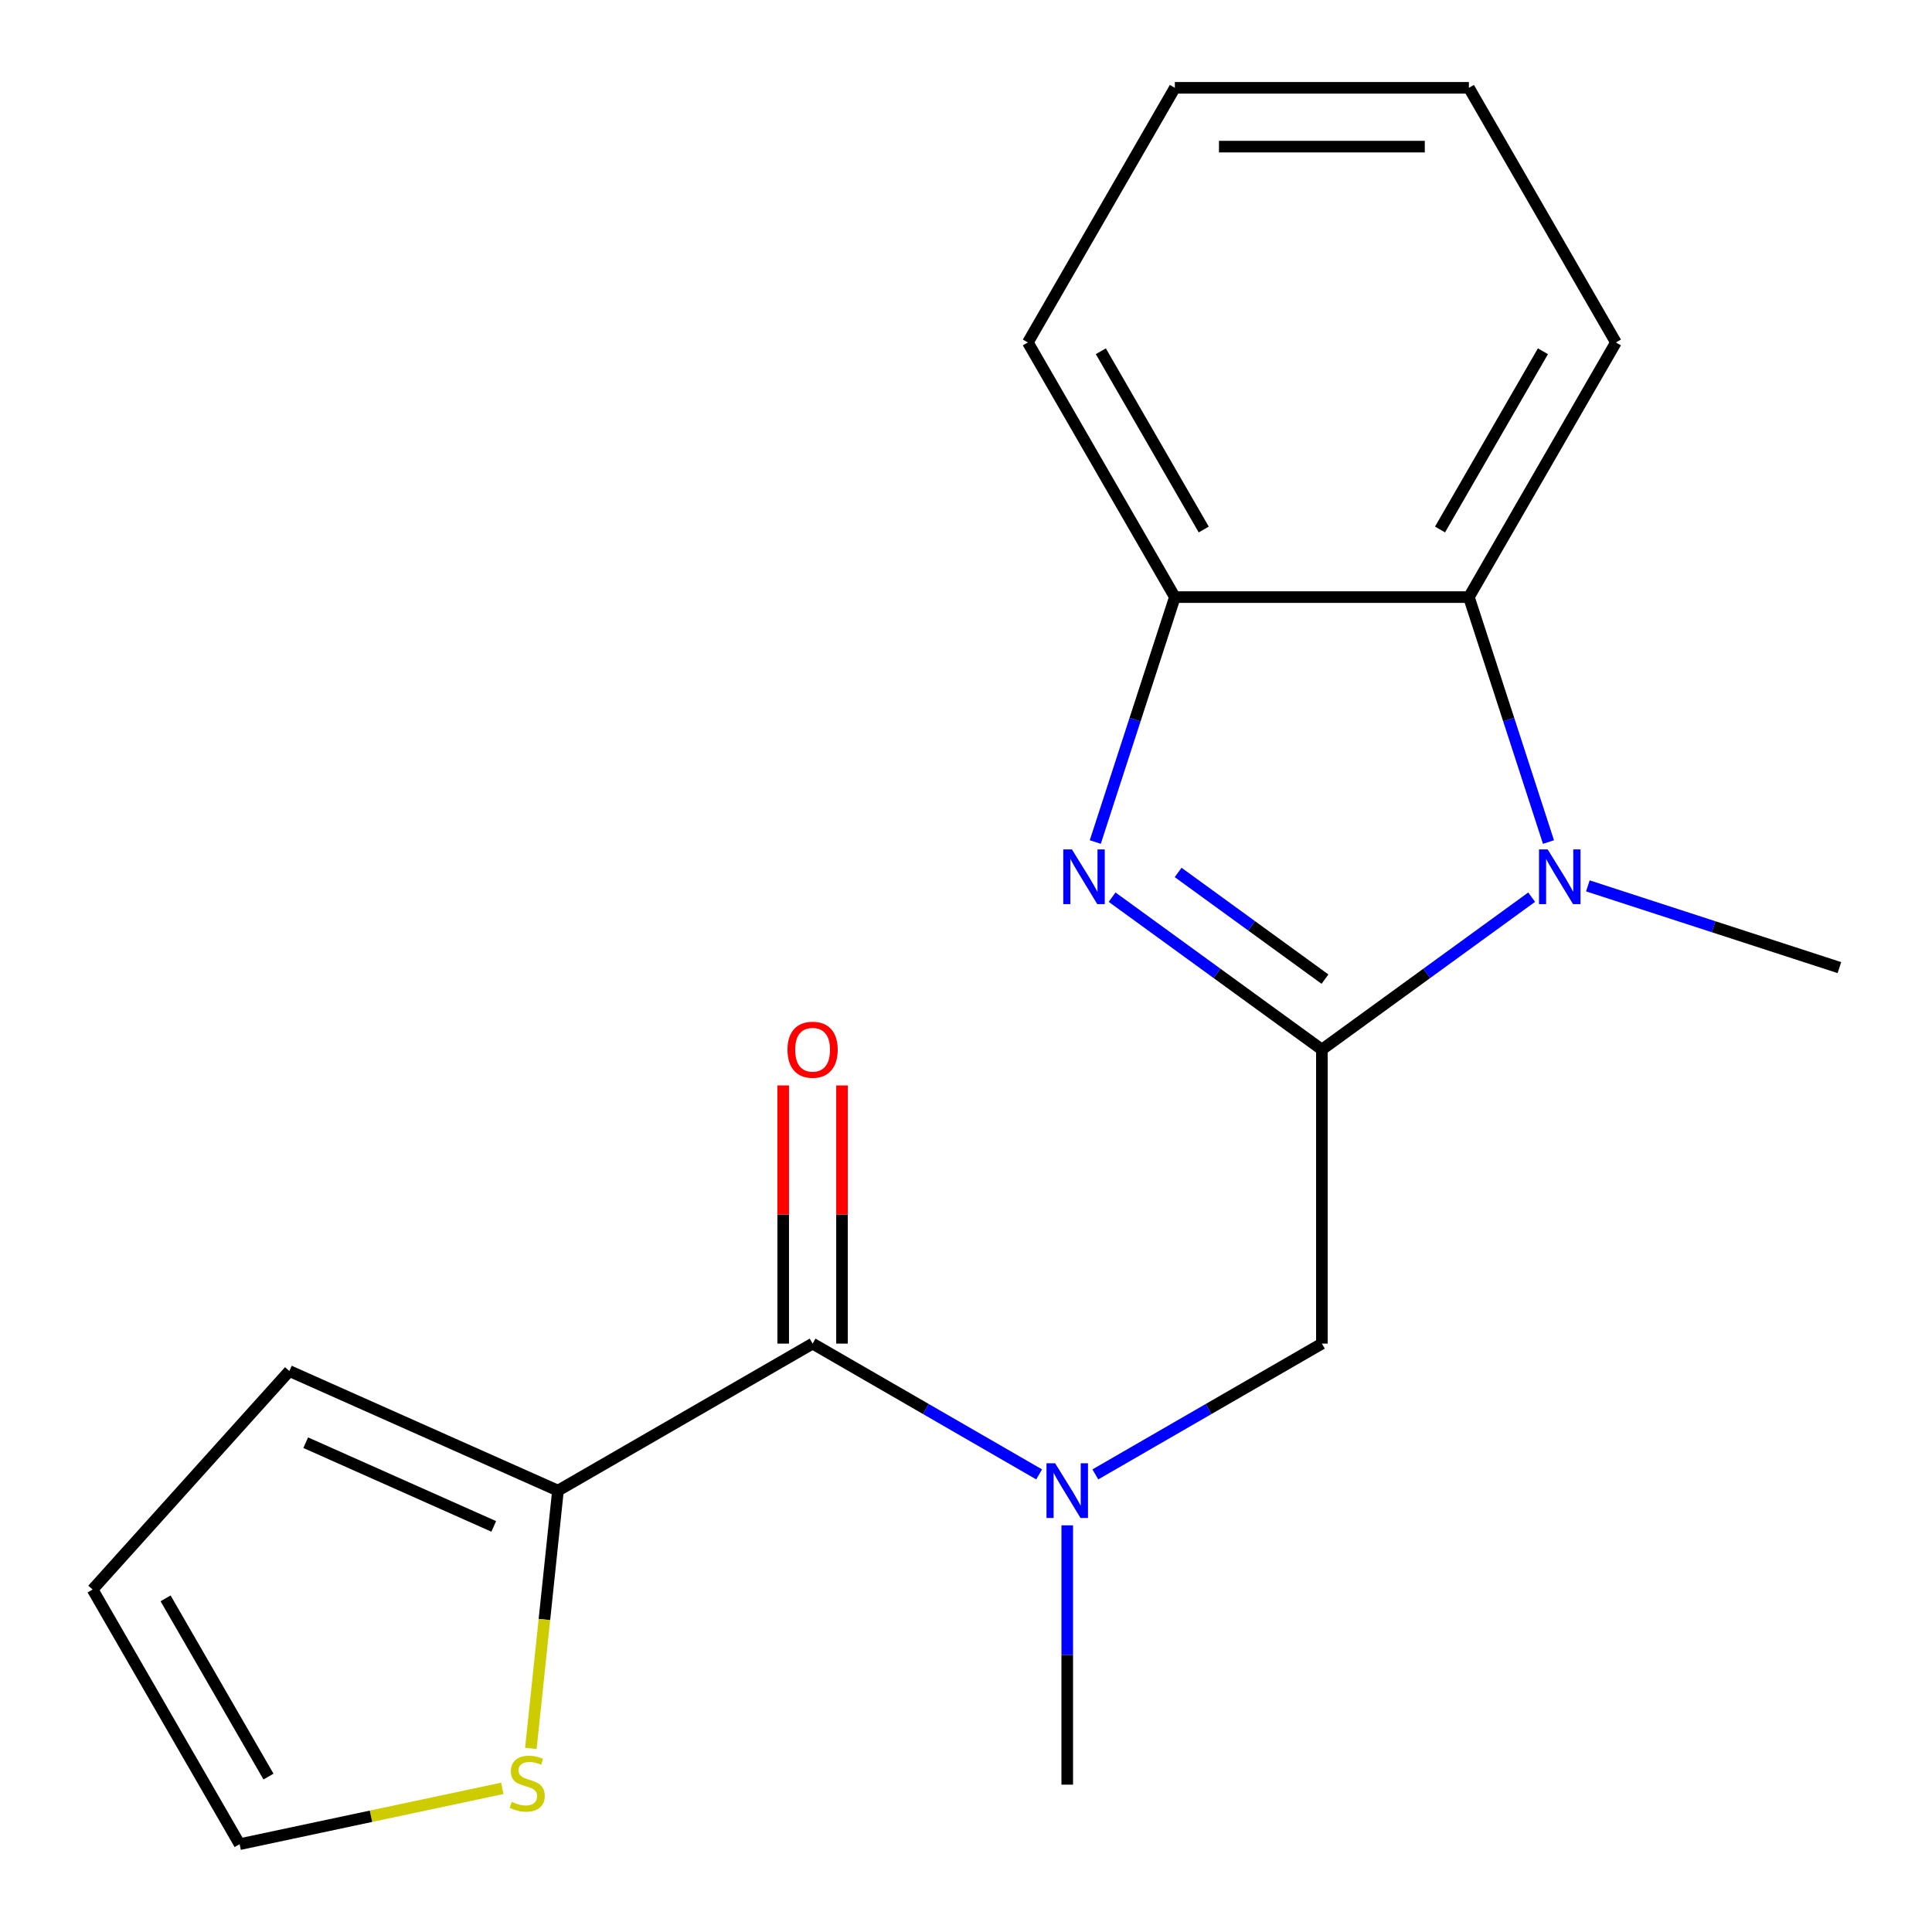 <?xml version='1.0' encoding='iso-8859-1'?>
<svg version='1.1' baseProfile='full'
              xmlns='http://www.w3.org/2000/svg'
                      xmlns:rdkit='http://www.rdkit.org/xml'
                      xmlns:xlink='http://www.w3.org/1999/xlink'
                  xml:space='preserve'
width='1000px' height='1000px' viewBox='0 0 1000 1000'>
<!-- END OF HEADER -->
<rect style='opacity:1.0;fill:#FFFFFF;stroke:none' width='1000' height='1000' x='0' y='0'> </rect>
<path class='bond-0' d='M 684.204,543.257 L 629.913,503.813' style='fill:none;fill-rule:evenodd;stroke:#000000;stroke-width:6px;stroke-linecap:butt;stroke-linejoin:miter;stroke-opacity:1' />
<path class='bond-0' d='M 629.913,503.813 L 575.623,464.369' style='fill:none;fill-rule:evenodd;stroke:#0000FF;stroke-width:6px;stroke-linecap:butt;stroke-linejoin:miter;stroke-opacity:1' />
<path class='bond-0' d='M 685.808,506.799 L 647.804,479.188' style='fill:none;fill-rule:evenodd;stroke:#000000;stroke-width:6px;stroke-linecap:butt;stroke-linejoin:miter;stroke-opacity:1' />
<path class='bond-0' d='M 647.804,479.188 L 609.801,451.577' style='fill:none;fill-rule:evenodd;stroke:#0000FF;stroke-width:6px;stroke-linecap:butt;stroke-linejoin:miter;stroke-opacity:1' />
<path class='bond-1' d='M 684.204,543.257 L 738.494,503.813' style='fill:none;fill-rule:evenodd;stroke:#000000;stroke-width:6px;stroke-linecap:butt;stroke-linejoin:miter;stroke-opacity:1' />
<path class='bond-1' d='M 738.494,503.813 L 792.785,464.369' style='fill:none;fill-rule:evenodd;stroke:#0000FF;stroke-width:6px;stroke-linecap:butt;stroke-linejoin:miter;stroke-opacity:1' />
<path class='bond-7' d='M 684.204,543.257 L 684.204,695.449' style='fill:none;fill-rule:evenodd;stroke:#000000;stroke-width:6px;stroke-linecap:butt;stroke-linejoin:miter;stroke-opacity:1' />
<path class='bond-4' d='M 566.915,435.837 L 587.511,372.447' style='fill:none;fill-rule:evenodd;stroke:#0000FF;stroke-width:6px;stroke-linecap:butt;stroke-linejoin:miter;stroke-opacity:1' />
<path class='bond-4' d='M 587.511,372.447 L 608.108,309.058' style='fill:none;fill-rule:evenodd;stroke:#000000;stroke-width:6px;stroke-linecap:butt;stroke-linejoin:miter;stroke-opacity:1' />
<path class='bond-3' d='M 801.492,435.837 L 780.896,372.447' style='fill:none;fill-rule:evenodd;stroke:#0000FF;stroke-width:6px;stroke-linecap:butt;stroke-linejoin:miter;stroke-opacity:1' />
<path class='bond-3' d='M 780.896,372.447 L 760.3,309.058' style='fill:none;fill-rule:evenodd;stroke:#000000;stroke-width:6px;stroke-linecap:butt;stroke-linejoin:miter;stroke-opacity:1' />
<path class='bond-13' d='M 821.874,458.527 L 886.973,479.679' style='fill:none;fill-rule:evenodd;stroke:#0000FF;stroke-width:6px;stroke-linecap:butt;stroke-linejoin:miter;stroke-opacity:1' />
<path class='bond-13' d='M 886.973,479.679 L 952.072,500.831' style='fill:none;fill-rule:evenodd;stroke:#000000;stroke-width:6px;stroke-linecap:butt;stroke-linejoin:miter;stroke-opacity:1' />
<path class='bond-2' d='M 420.6,695.449 L 479.228,729.298' style='fill:none;fill-rule:evenodd;stroke:#000000;stroke-width:6px;stroke-linecap:butt;stroke-linejoin:miter;stroke-opacity:1' />
<path class='bond-2' d='M 479.228,729.298 L 537.857,763.148' style='fill:none;fill-rule:evenodd;stroke:#0000FF;stroke-width:6px;stroke-linecap:butt;stroke-linejoin:miter;stroke-opacity:1' />
<path class='bond-6' d='M 420.6,695.449 L 288.798,771.545' style='fill:none;fill-rule:evenodd;stroke:#000000;stroke-width:6px;stroke-linecap:butt;stroke-linejoin:miter;stroke-opacity:1' />
<path class='bond-9' d='M 435.819,695.449 L 435.819,628.636' style='fill:none;fill-rule:evenodd;stroke:#000000;stroke-width:6px;stroke-linecap:butt;stroke-linejoin:miter;stroke-opacity:1' />
<path class='bond-9' d='M 435.819,628.636 L 435.819,561.822' style='fill:none;fill-rule:evenodd;stroke:#FF0000;stroke-width:6px;stroke-linecap:butt;stroke-linejoin:miter;stroke-opacity:1' />
<path class='bond-9' d='M 405.381,695.449 L 405.381,628.636' style='fill:none;fill-rule:evenodd;stroke:#000000;stroke-width:6px;stroke-linecap:butt;stroke-linejoin:miter;stroke-opacity:1' />
<path class='bond-9' d='M 405.381,628.636 L 405.381,561.822' style='fill:none;fill-rule:evenodd;stroke:#FF0000;stroke-width:6px;stroke-linecap:butt;stroke-linejoin:miter;stroke-opacity:1' />
<path class='bond-15' d='M 760.3,309.058 L 836.395,177.256' style='fill:none;fill-rule:evenodd;stroke:#000000;stroke-width:6px;stroke-linecap:butt;stroke-linejoin:miter;stroke-opacity:1' />
<path class='bond-15' d='M 745.354,274.069 L 798.621,181.808' style='fill:none;fill-rule:evenodd;stroke:#000000;stroke-width:6px;stroke-linecap:butt;stroke-linejoin:miter;stroke-opacity:1' />
<path class='bond-19' d='M 760.3,309.058 L 608.108,309.058' style='fill:none;fill-rule:evenodd;stroke:#000000;stroke-width:6px;stroke-linecap:butt;stroke-linejoin:miter;stroke-opacity:1' />
<path class='bond-16' d='M 608.108,309.058 L 532.012,177.256' style='fill:none;fill-rule:evenodd;stroke:#000000;stroke-width:6px;stroke-linecap:butt;stroke-linejoin:miter;stroke-opacity:1' />
<path class='bond-16' d='M 623.054,274.069 L 569.787,181.808' style='fill:none;fill-rule:evenodd;stroke:#000000;stroke-width:6px;stroke-linecap:butt;stroke-linejoin:miter;stroke-opacity:1' />
<path class='bond-5' d='M 566.947,763.148 L 625.575,729.298' style='fill:none;fill-rule:evenodd;stroke:#0000FF;stroke-width:6px;stroke-linecap:butt;stroke-linejoin:miter;stroke-opacity:1' />
<path class='bond-5' d='M 625.575,729.298 L 684.204,695.449' style='fill:none;fill-rule:evenodd;stroke:#000000;stroke-width:6px;stroke-linecap:butt;stroke-linejoin:miter;stroke-opacity:1' />
<path class='bond-14' d='M 552.402,789.51 L 552.402,856.623' style='fill:none;fill-rule:evenodd;stroke:#0000FF;stroke-width:6px;stroke-linecap:butt;stroke-linejoin:miter;stroke-opacity:1' />
<path class='bond-14' d='M 552.402,856.623 L 552.402,923.737' style='fill:none;fill-rule:evenodd;stroke:#000000;stroke-width:6px;stroke-linecap:butt;stroke-linejoin:miter;stroke-opacity:1' />
<path class='bond-8' d='M 288.798,771.545 L 281.786,838.262' style='fill:none;fill-rule:evenodd;stroke:#000000;stroke-width:6px;stroke-linecap:butt;stroke-linejoin:miter;stroke-opacity:1' />
<path class='bond-8' d='M 281.786,838.262 L 274.774,904.978' style='fill:none;fill-rule:evenodd;stroke:#CCCC00;stroke-width:6px;stroke-linecap:butt;stroke-linejoin:miter;stroke-opacity:1' />
<path class='bond-10' d='M 288.798,771.545 L 149.764,709.643' style='fill:none;fill-rule:evenodd;stroke:#000000;stroke-width:6px;stroke-linecap:butt;stroke-linejoin:miter;stroke-opacity:1' />
<path class='bond-10' d='M 255.562,790.067 L 158.239,746.735' style='fill:none;fill-rule:evenodd;stroke:#000000;stroke-width:6px;stroke-linecap:butt;stroke-linejoin:miter;stroke-opacity:1' />
<path class='bond-11' d='M 260.005,925.642 L 192.014,940.094' style='fill:none;fill-rule:evenodd;stroke:#CCCC00;stroke-width:6px;stroke-linecap:butt;stroke-linejoin:miter;stroke-opacity:1' />
<path class='bond-11' d='M 192.014,940.094 L 124.024,954.545' style='fill:none;fill-rule:evenodd;stroke:#000000;stroke-width:6px;stroke-linecap:butt;stroke-linejoin:miter;stroke-opacity:1' />
<path class='bond-12' d='M 149.764,709.643 L 47.928,822.744' style='fill:none;fill-rule:evenodd;stroke:#000000;stroke-width:6px;stroke-linecap:butt;stroke-linejoin:miter;stroke-opacity:1' />
<path class='bond-21' d='M 124.024,954.545 L 47.928,822.744' style='fill:none;fill-rule:evenodd;stroke:#000000;stroke-width:6px;stroke-linecap:butt;stroke-linejoin:miter;stroke-opacity:1' />
<path class='bond-21' d='M 138.97,919.556 L 85.703,827.295' style='fill:none;fill-rule:evenodd;stroke:#000000;stroke-width:6px;stroke-linecap:butt;stroke-linejoin:miter;stroke-opacity:1' />
<path class='bond-17' d='M 836.395,177.256 L 760.3,45.455' style='fill:none;fill-rule:evenodd;stroke:#000000;stroke-width:6px;stroke-linecap:butt;stroke-linejoin:miter;stroke-opacity:1' />
<path class='bond-18' d='M 532.012,177.256 L 608.108,45.455' style='fill:none;fill-rule:evenodd;stroke:#000000;stroke-width:6px;stroke-linecap:butt;stroke-linejoin:miter;stroke-opacity:1' />
<path class='bond-20' d='M 760.3,45.455 L 608.108,45.455' style='fill:none;fill-rule:evenodd;stroke:#000000;stroke-width:6px;stroke-linecap:butt;stroke-linejoin:miter;stroke-opacity:1' />
<path class='bond-20' d='M 737.471,75.893 L 630.937,75.893' style='fill:none;fill-rule:evenodd;stroke:#000000;stroke-width:6px;stroke-linecap:butt;stroke-linejoin:miter;stroke-opacity:1' />
<path  class='atom-1' d='M 554.818 439.641
L 564.098 454.641
Q 565.018 456.121, 566.498 458.801
Q 567.978 461.481, 568.058 461.641
L 568.058 439.641
L 571.818 439.641
L 571.818 467.961
L 567.938 467.961
L 557.978 451.561
Q 556.818 449.641, 555.578 447.441
Q 554.378 445.241, 554.018 444.561
L 554.018 467.961
L 550.338 467.961
L 550.338 439.641
L 554.818 439.641
' fill='#0000FF'/>
<path  class='atom-2' d='M 801.069 439.641
L 810.349 454.641
Q 811.269 456.121, 812.749 458.801
Q 814.229 461.481, 814.309 461.641
L 814.309 439.641
L 818.069 439.641
L 818.069 467.961
L 814.189 467.961
L 804.229 451.561
Q 803.069 449.641, 801.829 447.441
Q 800.629 445.241, 800.269 444.561
L 800.269 467.961
L 796.589 467.961
L 796.589 439.641
L 801.069 439.641
' fill='#0000FF'/>
<path  class='atom-6' d='M 546.142 757.385
L 555.422 772.385
Q 556.342 773.865, 557.822 776.545
Q 559.302 779.225, 559.382 779.385
L 559.382 757.385
L 563.142 757.385
L 563.142 785.705
L 559.262 785.705
L 549.302 769.305
Q 548.142 767.385, 546.902 765.185
Q 545.702 762.985, 545.342 762.305
L 545.342 785.705
L 541.662 785.705
L 541.662 757.385
L 546.142 757.385
' fill='#0000FF'/>
<path  class='atom-9' d='M 264.89 932.623
Q 265.21 932.743, 266.53 933.303
Q 267.85 933.863, 269.29 934.223
Q 270.77 934.543, 272.21 934.543
Q 274.89 934.543, 276.45 933.263
Q 278.01 931.943, 278.01 929.663
Q 278.01 928.103, 277.21 927.143
Q 276.45 926.183, 275.25 925.663
Q 274.05 925.143, 272.05 924.543
Q 269.53 923.783, 268.01 923.063
Q 266.53 922.343, 265.45 920.823
Q 264.41 919.303, 264.41 916.743
Q 264.41 913.183, 266.81 910.983
Q 269.25 908.783, 274.05 908.783
Q 277.33 908.783, 281.05 910.343
L 280.13 913.423
Q 276.73 912.023, 274.17 912.023
Q 271.41 912.023, 269.89 913.183
Q 268.37 914.303, 268.41 916.263
Q 268.41 917.783, 269.17 918.703
Q 269.97 919.623, 271.09 920.143
Q 272.25 920.663, 274.17 921.263
Q 276.73 922.063, 278.25 922.863
Q 279.77 923.663, 280.85 925.303
Q 281.97 926.903, 281.97 929.663
Q 281.97 933.583, 279.33 935.703
Q 276.73 937.783, 272.37 937.783
Q 269.85 937.783, 267.93 937.223
Q 266.05 936.703, 263.81 935.783
L 264.89 932.623
' fill='#CCCC00'/>
<path  class='atom-10' d='M 407.6 543.337
Q 407.6 536.537, 410.96 532.737
Q 414.32 528.937, 420.6 528.937
Q 426.88 528.937, 430.24 532.737
Q 433.6 536.537, 433.6 543.337
Q 433.6 550.217, 430.2 554.137
Q 426.8 558.017, 420.6 558.017
Q 414.36 558.017, 410.96 554.137
Q 407.6 550.257, 407.6 543.337
M 420.6 554.817
Q 424.92 554.817, 427.24 551.937
Q 429.6 549.017, 429.6 543.337
Q 429.6 537.777, 427.24 534.977
Q 424.92 532.137, 420.6 532.137
Q 416.28 532.137, 413.92 534.937
Q 411.6 537.737, 411.6 543.337
Q 411.6 549.057, 413.92 551.937
Q 416.28 554.817, 420.6 554.817
' fill='#FF0000'/>
</svg>
